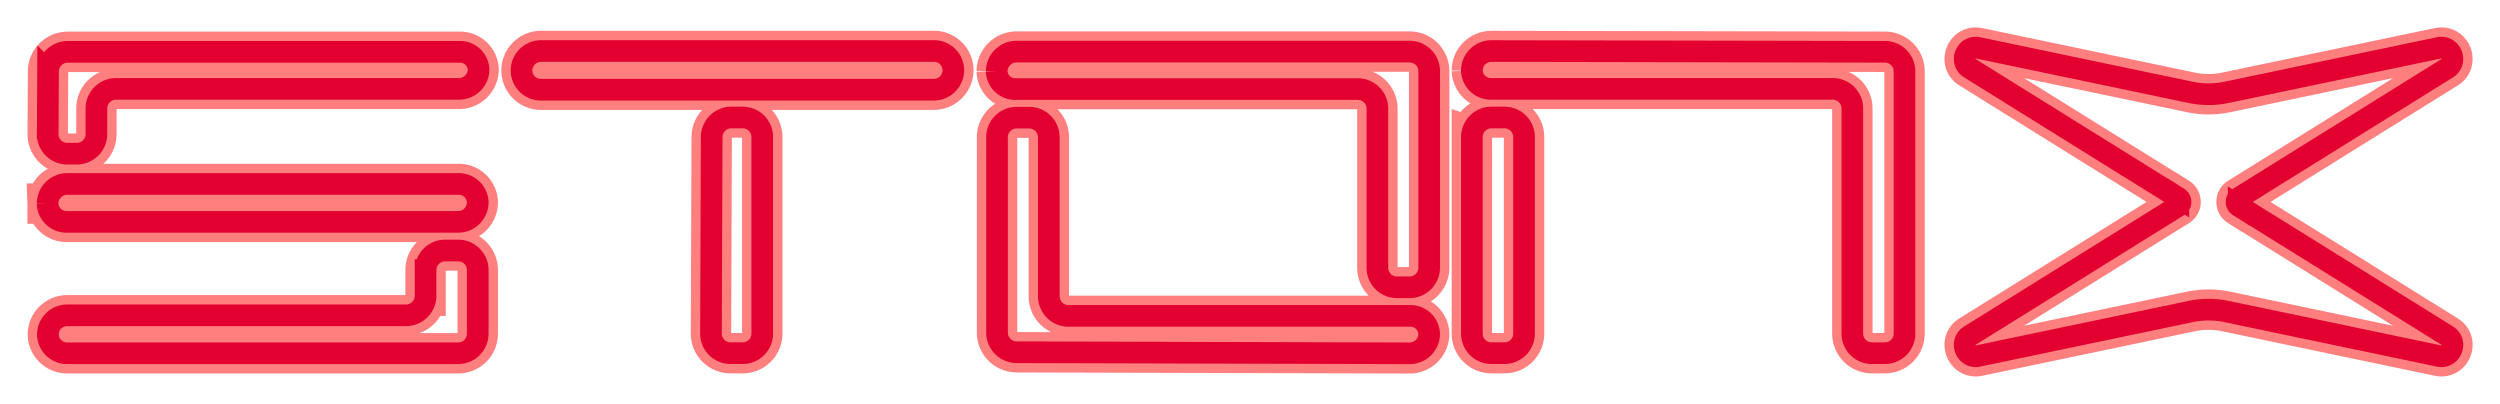 <?xml version="1.0" encoding="UTF-8"?>
<svg data-bbox="3.739 3.739 188.969 24.255" width="742.472" height="119.938" viewBox="0 0 196.446 31.734" xmlns="http://www.w3.org/2000/svg" data-type="ugc">
    <g>
        <defs>
            <filter height="1.286" y="-.143" width="1.037" x="-.018" id="76b866c1-845e-4891-a189-1aef1a60f94a" color-interpolation-filters="sRGB">
                <feGaussianBlur stdDeviation="1.443"/>
            </filter>
        </defs>
        <g transform="translate(9.609 -3.499)" opacity=".519" stroke="#ff0808" stroke-width="3.175" filter="url(#76b866c1-845e-4891-a189-1aef1a60f94a)">
            <path d="M31.37 9.045a1.521 1.521 0 0 0 1.54 1.503h30.853a1.54 1.54 0 0 0 1.54-1.54 1.521 1.521 0 0 0-1.54-1.503H32.91a1.54 1.54 0 0 0-1.54 1.54zm74.678 0a1.49 1.49 0 0 0 1.54 1.437h26.818a1.54 1.54 0 0 1 1.54 1.54v17.69a1.54 1.54 0 0 0 1.54 1.54h1.02a1.54 1.54 0 0 0 1.54-1.54v-20.6a1.543 1.543 0 0 0-1.54-1.544l-30.918-.06a1.537 1.537 0 0 0-1.54 1.538zm-37.336.048A1.453 1.453 0 0 0 70.23 10.5h26.854a1.54 1.54 0 0 1 1.54 1.54v12.495a1.54 1.54 0 0 0 1.54 1.54h.989a1.54 1.54 0 0 0 1.54-1.54V9.094a1.54 1.54 0 0 0-1.54-1.54H70.276a1.564 1.564 0 0 0-1.564 1.54zm-74.546.02-.027 4.922a1.532 1.532 0 0 0 1.532 1.54h.756a1.54 1.54 0 0 0 1.54-1.54v-2.013a1.54 1.54 0 0 1 1.54-1.54h26.95a1.54 1.54 0 0 0 1.54-1.54 1.458 1.458 0 0 0-1.54-1.37H-4.286a1.548 1.548 0 0 0-1.548 1.54zm52.148 5.158-.055 15.44a1.535 1.535 0 0 0 1.534 1.54h.955a1.54 1.54 0 0 0 1.54-1.54v-15.44a1.54 1.54 0 0 0-1.54-1.54h-.888a1.546 1.546 0 0 0-1.546 1.54zm59.734 0v15.44a1.54 1.54 0 0 0 1.54 1.54h1.021a1.54 1.54 0 0 0 1.54-1.54v-15.44a1.54 1.54 0 0 0-1.54-1.54h-1.02a1.54 1.54 0 0 0-1.54 1.54zm-37.312.014v15.348a1.545 1.545 0 0 0 1.54 1.545l30.877.085a1.535 1.535 0 0 0 1.54-1.536 1.475 1.475 0 0 0-1.54-1.407H74.346a1.54 1.54 0 0 1-1.54-1.54V14.285a1.54 1.54 0 0 0-1.54-1.54h-.99a1.54 1.54 0 0 0-1.54 1.54zm-74.605 5.211a1.49 1.49 0 0 0 1.54 1.437h30.72a1.54 1.54 0 0 0 1.54-1.54 1.49 1.49 0 0 0-1.54-1.437h-30.72a1.54 1.54 0 0 0-1.54 1.54zm29.7 5.226v2.013a1.54 1.54 0 0 1-1.541 1.54H-4.329a1.519 1.519 0 0 0-1.518 1.54 1.513 1.513 0 0 0 1.561 1.442h30.677a1.54 1.54 0 0 0 1.54-1.54v-4.996a1.54 1.54 0 0 0-1.54-1.54h-1.02a1.54 1.54 0 0 0-1.54 1.54z" fill="none"/>
            <path d="M145.828 7.26c-.95-.2-1.466 1.089-.642 1.601l16.378 10.19a.373.373 0 0 1 0 .63l-16.379 10.19c-.823.512-.307 1.8.642 1.602l16.705-3.496a6.855 6.855 0 0 1 2.809 0l16.705 3.496c.949.199 1.465-1.09.642-1.602l-16.379-10.19a.373.373 0 0 1 0-.63l16.378-10.19c.823-.512.307-1.8-.642-1.601l-16.704 3.496a6.856 6.856 0 0 1-2.809 0z" fill="none"/>
        </g>
        <g stroke="#e30031" stroke-width="1.7">
            <path d="M40.979 5.547a1.521 1.521 0 0 0 1.54 1.502h30.852a1.54 1.54 0 0 0 1.54-1.54 1.521 1.521 0 0 0-1.54-1.502H42.519a1.54 1.54 0 0 0-1.54 1.54Zm74.678 0a1.49 1.49 0 0 0 1.54 1.436h26.817a1.54 1.54 0 0 1 1.54 1.54v17.69a1.54 1.54 0 0 0 1.54 1.54h1.02a1.54 1.54 0 0 0 1.541-1.54v-20.6a1.543 1.543 0 0 0-1.54-1.543l-30.918-.06a1.537 1.537 0 0 0-1.54 1.537zm-37.337.048A1.453 1.453 0 0 0 79.839 7h26.854a1.54 1.54 0 0 1 1.54 1.54v12.496a1.54 1.54 0 0 0 1.54 1.54h.989a1.54 1.54 0 0 0 1.54-1.54V5.595a1.54 1.54 0 0 0-1.54-1.54H79.884a1.564 1.564 0 0 0-1.564 1.54zm-74.546.019-.027 4.922a1.532 1.532 0 0 0 1.532 1.54h.756a1.54 1.54 0 0 0 1.54-1.54V8.523a1.54 1.54 0 0 1 1.54-1.54h26.95a1.54 1.54 0 0 0 1.54-1.54 1.458 1.458 0 0 0-1.54-1.369H5.322a1.548 1.548 0 0 0-1.548 1.54zm52.148 5.158-.055 15.44a1.535 1.535 0 0 0 1.535 1.54h.954a1.54 1.54 0 0 0 1.54-1.54v-15.44a1.54 1.54 0 0 0-1.54-1.54h-.888a1.546 1.546 0 0 0-1.546 1.54zm59.735 0v15.44a1.54 1.54 0 0 0 1.54 1.54h1.02a1.54 1.54 0 0 0 1.54-1.54v-15.44a1.54 1.54 0 0 0-1.54-1.54h-1.02a1.54 1.54 0 0 0-1.54 1.54zm-37.312.015v15.348a1.545 1.545 0 0 0 1.54 1.544l30.876.085a1.535 1.535 0 0 0 1.54-1.536 1.475 1.475 0 0 0-1.54-1.407H83.954a1.54 1.54 0 0 1-1.54-1.54V10.786a1.54 1.54 0 0 0-1.54-1.54h-.99a1.54 1.54 0 0 0-1.54 1.54zm-74.606 5.21a1.49 1.49 0 0 0 1.54 1.437h30.72a1.54 1.54 0 0 0 1.54-1.54 1.49 1.49 0 0 0-1.54-1.437H5.279a1.54 1.54 0 0 0-1.54 1.54zm29.7 5.226v2.013a1.54 1.54 0 0 1-1.54 1.54H5.279a1.519 1.519 0 0 0-1.518 1.54 1.513 1.513 0 0 0 1.561 1.443h30.677a1.54 1.54 0 0 0 1.54-1.54v-4.996a1.54 1.54 0 0 0-1.54-1.54h-1.02a1.54 1.54 0 0 0-1.54 1.54z" fill="none"/>
            <path d="M155.436 3.76c-.95-.198-1.466 1.09-.642 1.603l16.378 10.19a.373.373 0 0 1 0 .63l-16.379 10.19c-.823.512-.307 1.8.642 1.601l16.705-3.496a6.855 6.855 0 0 1 2.809 0l16.705 3.496c.949.2 1.465-1.089.642-1.601l-16.379-10.19a.373.373 0 0 1 0-.63l16.378-10.19c.823-.512.308-1.8-.642-1.602l-16.704 3.497a6.856 6.856 0 0 1-2.809 0z" fill="none"/>
        </g>
    </g>
</svg>
